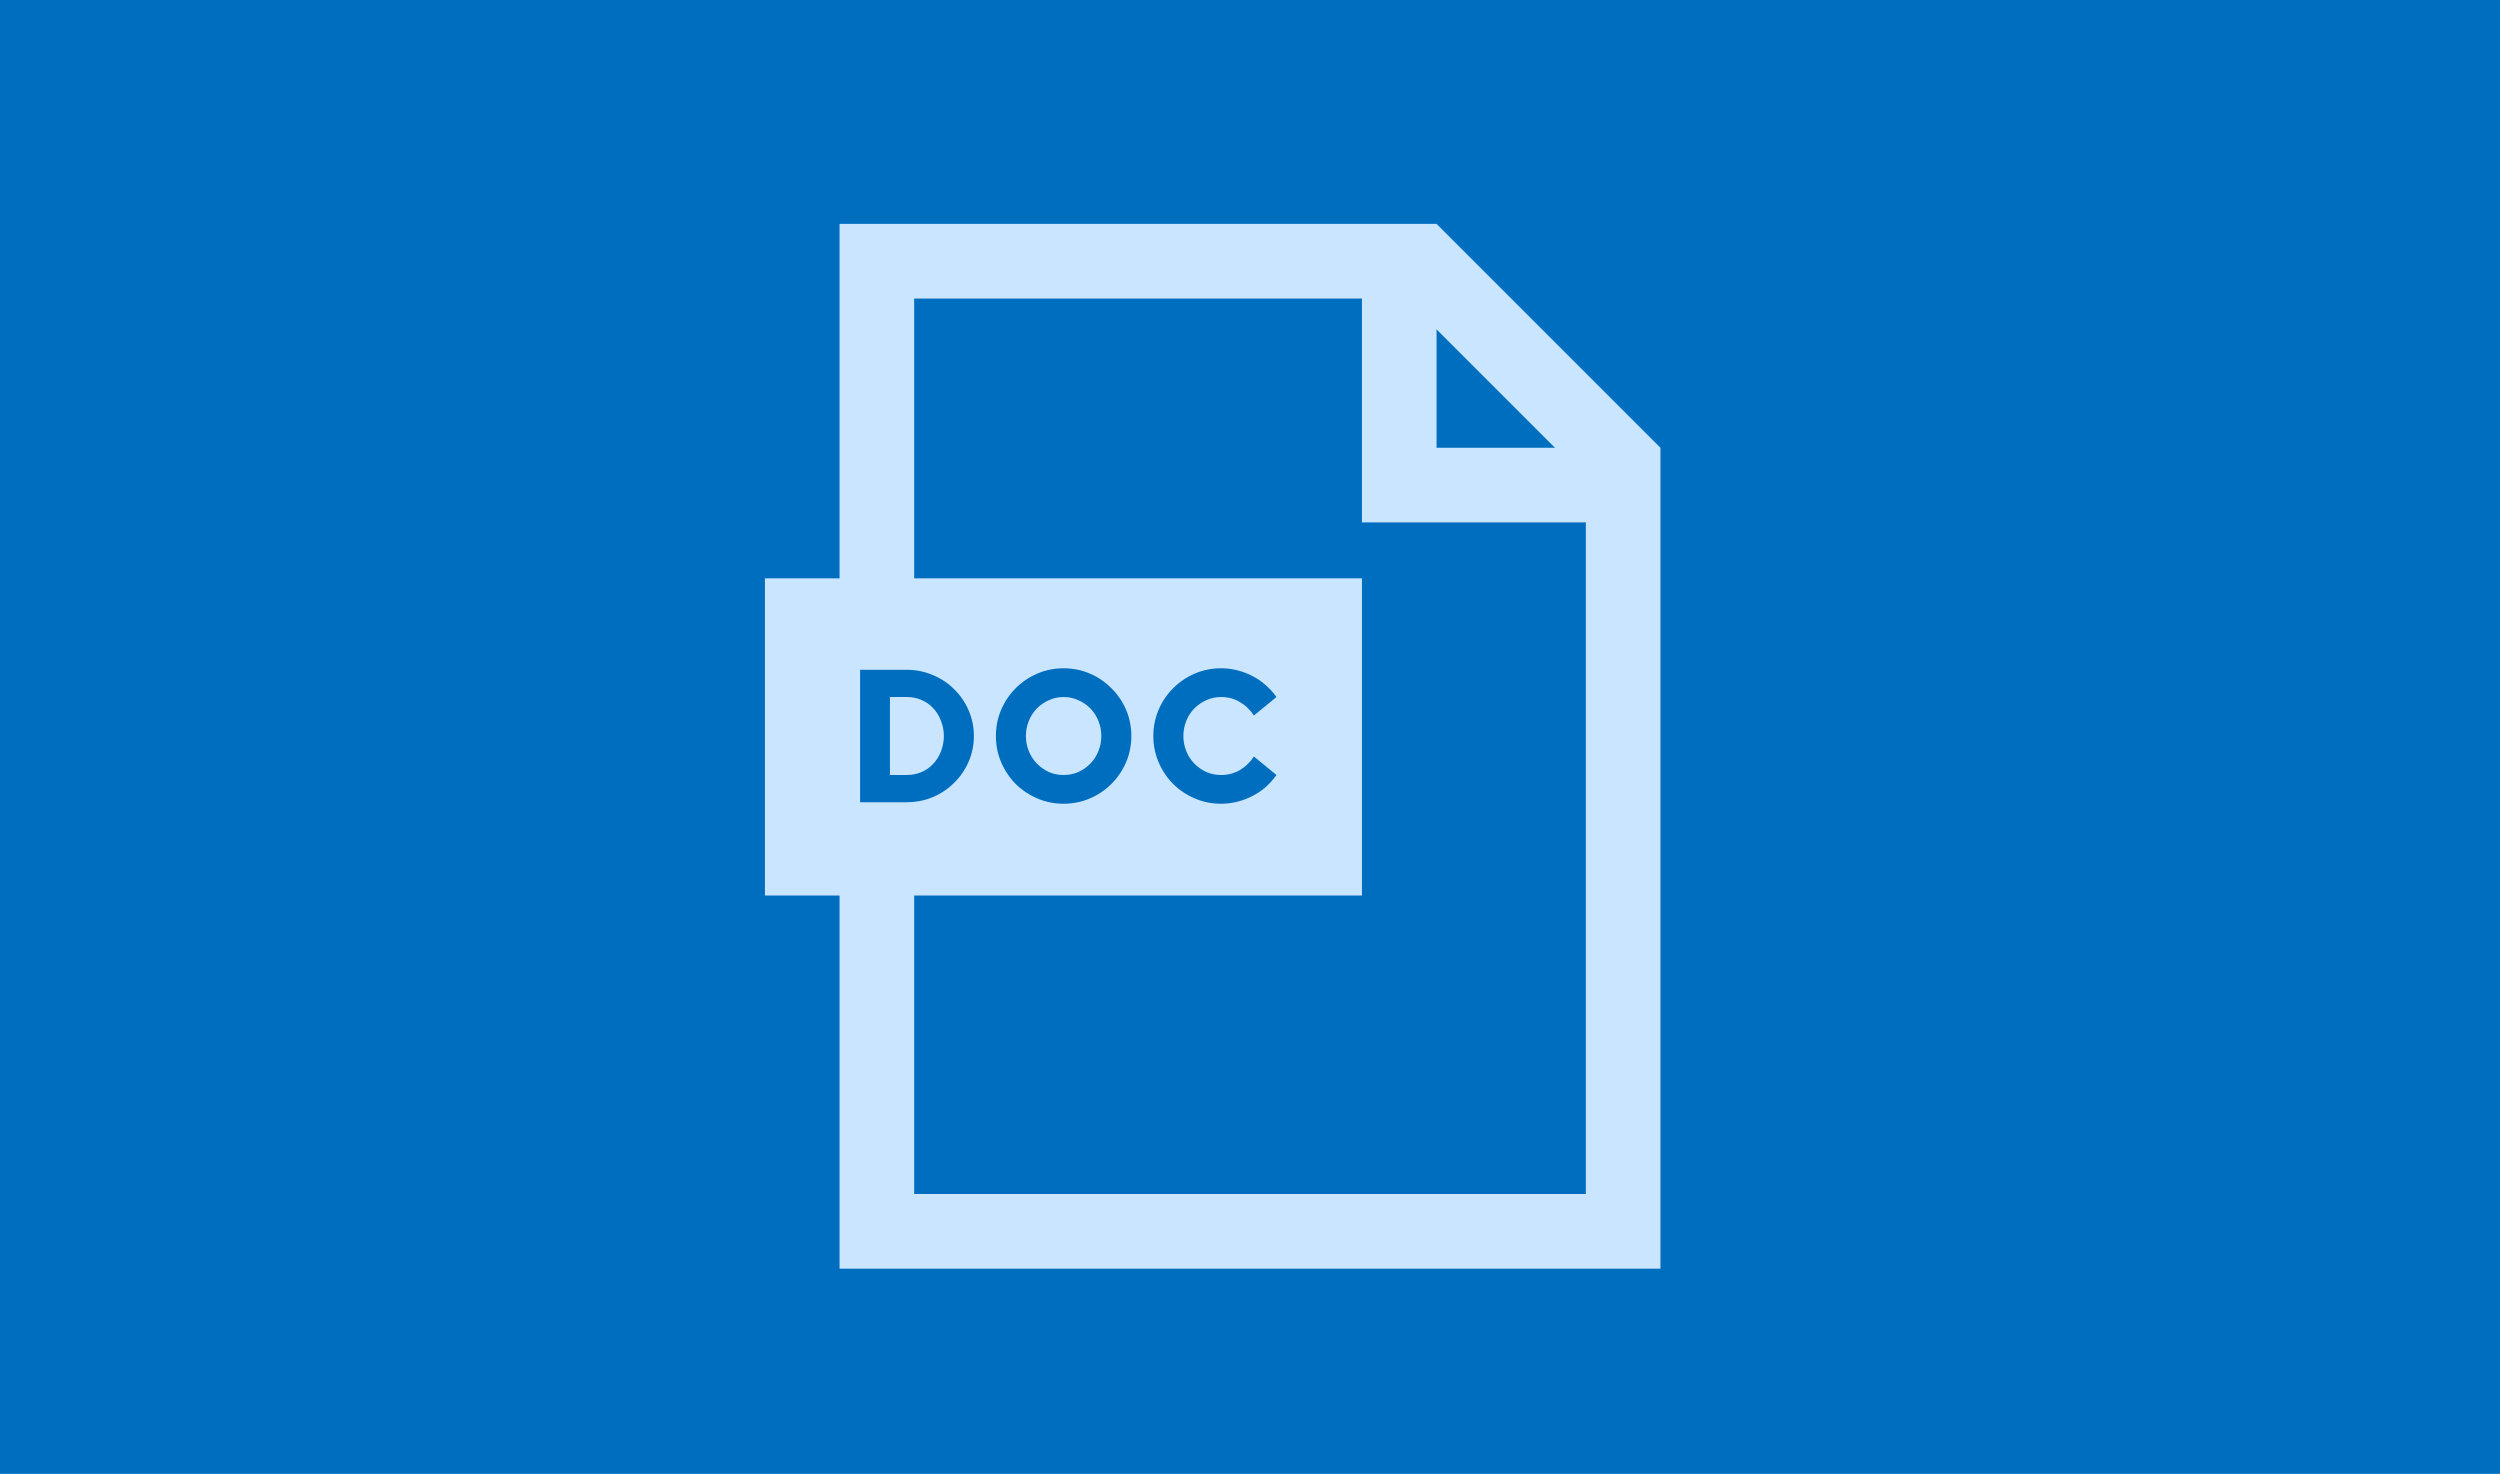 <svg width="134" height="79" viewBox="0 0 134 79" fill="none" xmlns="http://www.w3.org/2000/svg">
<rect width="134" height="79" fill="#006EBF"/>
<path d="M76.172 14L87 24.828V66H47V14H76.172Z" stroke="#CAE5FF" stroke-width="4"/>
<path d="M75 14V26H87" stroke="#CAE5FF" stroke-width="4"/>
<path d="M41 31H73V48H41V31Z" fill="#CAE5FF"/>
<path d="M46.101 43V35.9H48.591C49.084 35.9 49.551 35.993 49.991 36.18C50.431 36.36 50.814 36.613 51.141 36.94C51.474 37.267 51.734 37.647 51.921 38.08C52.107 38.513 52.201 38.97 52.201 39.45C52.201 39.93 52.107 40.387 51.921 40.82C51.734 41.253 51.474 41.633 51.141 41.96C50.814 42.287 50.431 42.543 49.991 42.73C49.551 42.91 49.084 43 48.591 43H46.101ZM47.701 41.54H48.591C48.884 41.54 49.154 41.487 49.401 41.38C49.647 41.273 49.857 41.123 50.031 40.93C50.211 40.737 50.347 40.513 50.441 40.26C50.541 40 50.591 39.73 50.591 39.45C50.591 39.17 50.541 38.903 50.441 38.65C50.347 38.39 50.211 38.163 50.031 37.97C49.857 37.777 49.647 37.627 49.401 37.52C49.154 37.413 48.884 37.36 48.591 37.36H47.701V41.54ZM57.01 43.08C56.517 43.08 56.05 42.987 55.61 42.8C55.17 42.613 54.78 42.353 54.44 42.02C54.107 41.68 53.847 41.29 53.66 40.85C53.473 40.41 53.38 39.943 53.38 39.45C53.38 38.957 53.473 38.49 53.66 38.05C53.847 37.61 54.107 37.223 54.44 36.89C54.78 36.55 55.17 36.287 55.61 36.1C56.05 35.913 56.517 35.82 57.01 35.82C57.503 35.82 57.97 35.913 58.41 36.1C58.85 36.287 59.237 36.55 59.57 36.89C59.91 37.223 60.173 37.61 60.36 38.05C60.547 38.49 60.64 38.957 60.64 39.45C60.64 39.943 60.547 40.41 60.36 40.85C60.173 41.29 59.91 41.68 59.57 42.02C59.237 42.353 58.85 42.613 58.41 42.8C57.97 42.987 57.503 43.08 57.01 43.08ZM57.01 41.54C57.29 41.54 57.553 41.487 57.8 41.38C58.047 41.267 58.263 41.113 58.45 40.92C58.637 40.727 58.78 40.503 58.88 40.25C58.98 39.997 59.03 39.73 59.03 39.45C59.03 39.17 58.98 38.903 58.88 38.65C58.78 38.397 58.637 38.173 58.45 37.98C58.263 37.787 58.047 37.637 57.8 37.53C57.553 37.417 57.29 37.36 57.01 37.36C56.73 37.36 56.467 37.417 56.22 37.53C55.973 37.637 55.757 37.787 55.57 37.98C55.383 38.173 55.24 38.397 55.14 38.65C55.04 38.903 54.99 39.17 54.99 39.45C54.99 39.73 55.04 39.997 55.14 40.25C55.24 40.503 55.383 40.727 55.57 40.92C55.757 41.113 55.973 41.267 56.22 41.38C56.467 41.487 56.73 41.54 57.01 41.54ZM65.45 43.08C64.956 43.08 64.49 42.987 64.049 42.8C63.609 42.613 63.219 42.353 62.88 42.02C62.546 41.68 62.286 41.29 62.099 40.85C61.913 40.41 61.819 39.943 61.819 39.45C61.819 38.957 61.913 38.49 62.099 38.05C62.286 37.61 62.546 37.223 62.88 36.89C63.219 36.55 63.609 36.287 64.049 36.1C64.49 35.913 64.956 35.82 65.45 35.82C65.749 35.82 66.043 35.857 66.329 35.93C66.616 36.003 66.886 36.107 67.139 36.24C67.4 36.373 67.636 36.537 67.85 36.73C68.063 36.917 68.253 37.127 68.419 37.36L67.21 38.35C67.116 38.203 67.006 38.07 66.879 37.95C66.76 37.83 66.623 37.727 66.469 37.64C66.323 37.547 66.163 37.477 65.99 37.43C65.816 37.383 65.636 37.36 65.45 37.36C65.169 37.36 64.906 37.417 64.659 37.53C64.413 37.637 64.196 37.787 64.01 37.98C63.823 38.173 63.679 38.397 63.58 38.65C63.48 38.903 63.429 39.17 63.429 39.45C63.429 39.73 63.48 39.997 63.58 40.25C63.679 40.503 63.823 40.727 64.01 40.92C64.196 41.113 64.413 41.267 64.659 41.38C64.906 41.487 65.169 41.54 65.45 41.54C65.636 41.54 65.816 41.517 65.99 41.47C66.163 41.423 66.323 41.357 66.469 41.27C66.623 41.177 66.76 41.07 66.879 40.95C67.006 40.83 67.116 40.697 67.21 40.55L68.419 41.54C68.253 41.773 68.063 41.987 67.85 42.18C67.636 42.367 67.4 42.527 67.139 42.66C66.886 42.793 66.616 42.897 66.329 42.97C66.043 43.043 65.749 43.08 65.45 43.08Z" fill="#006EBF"/>
</svg>
